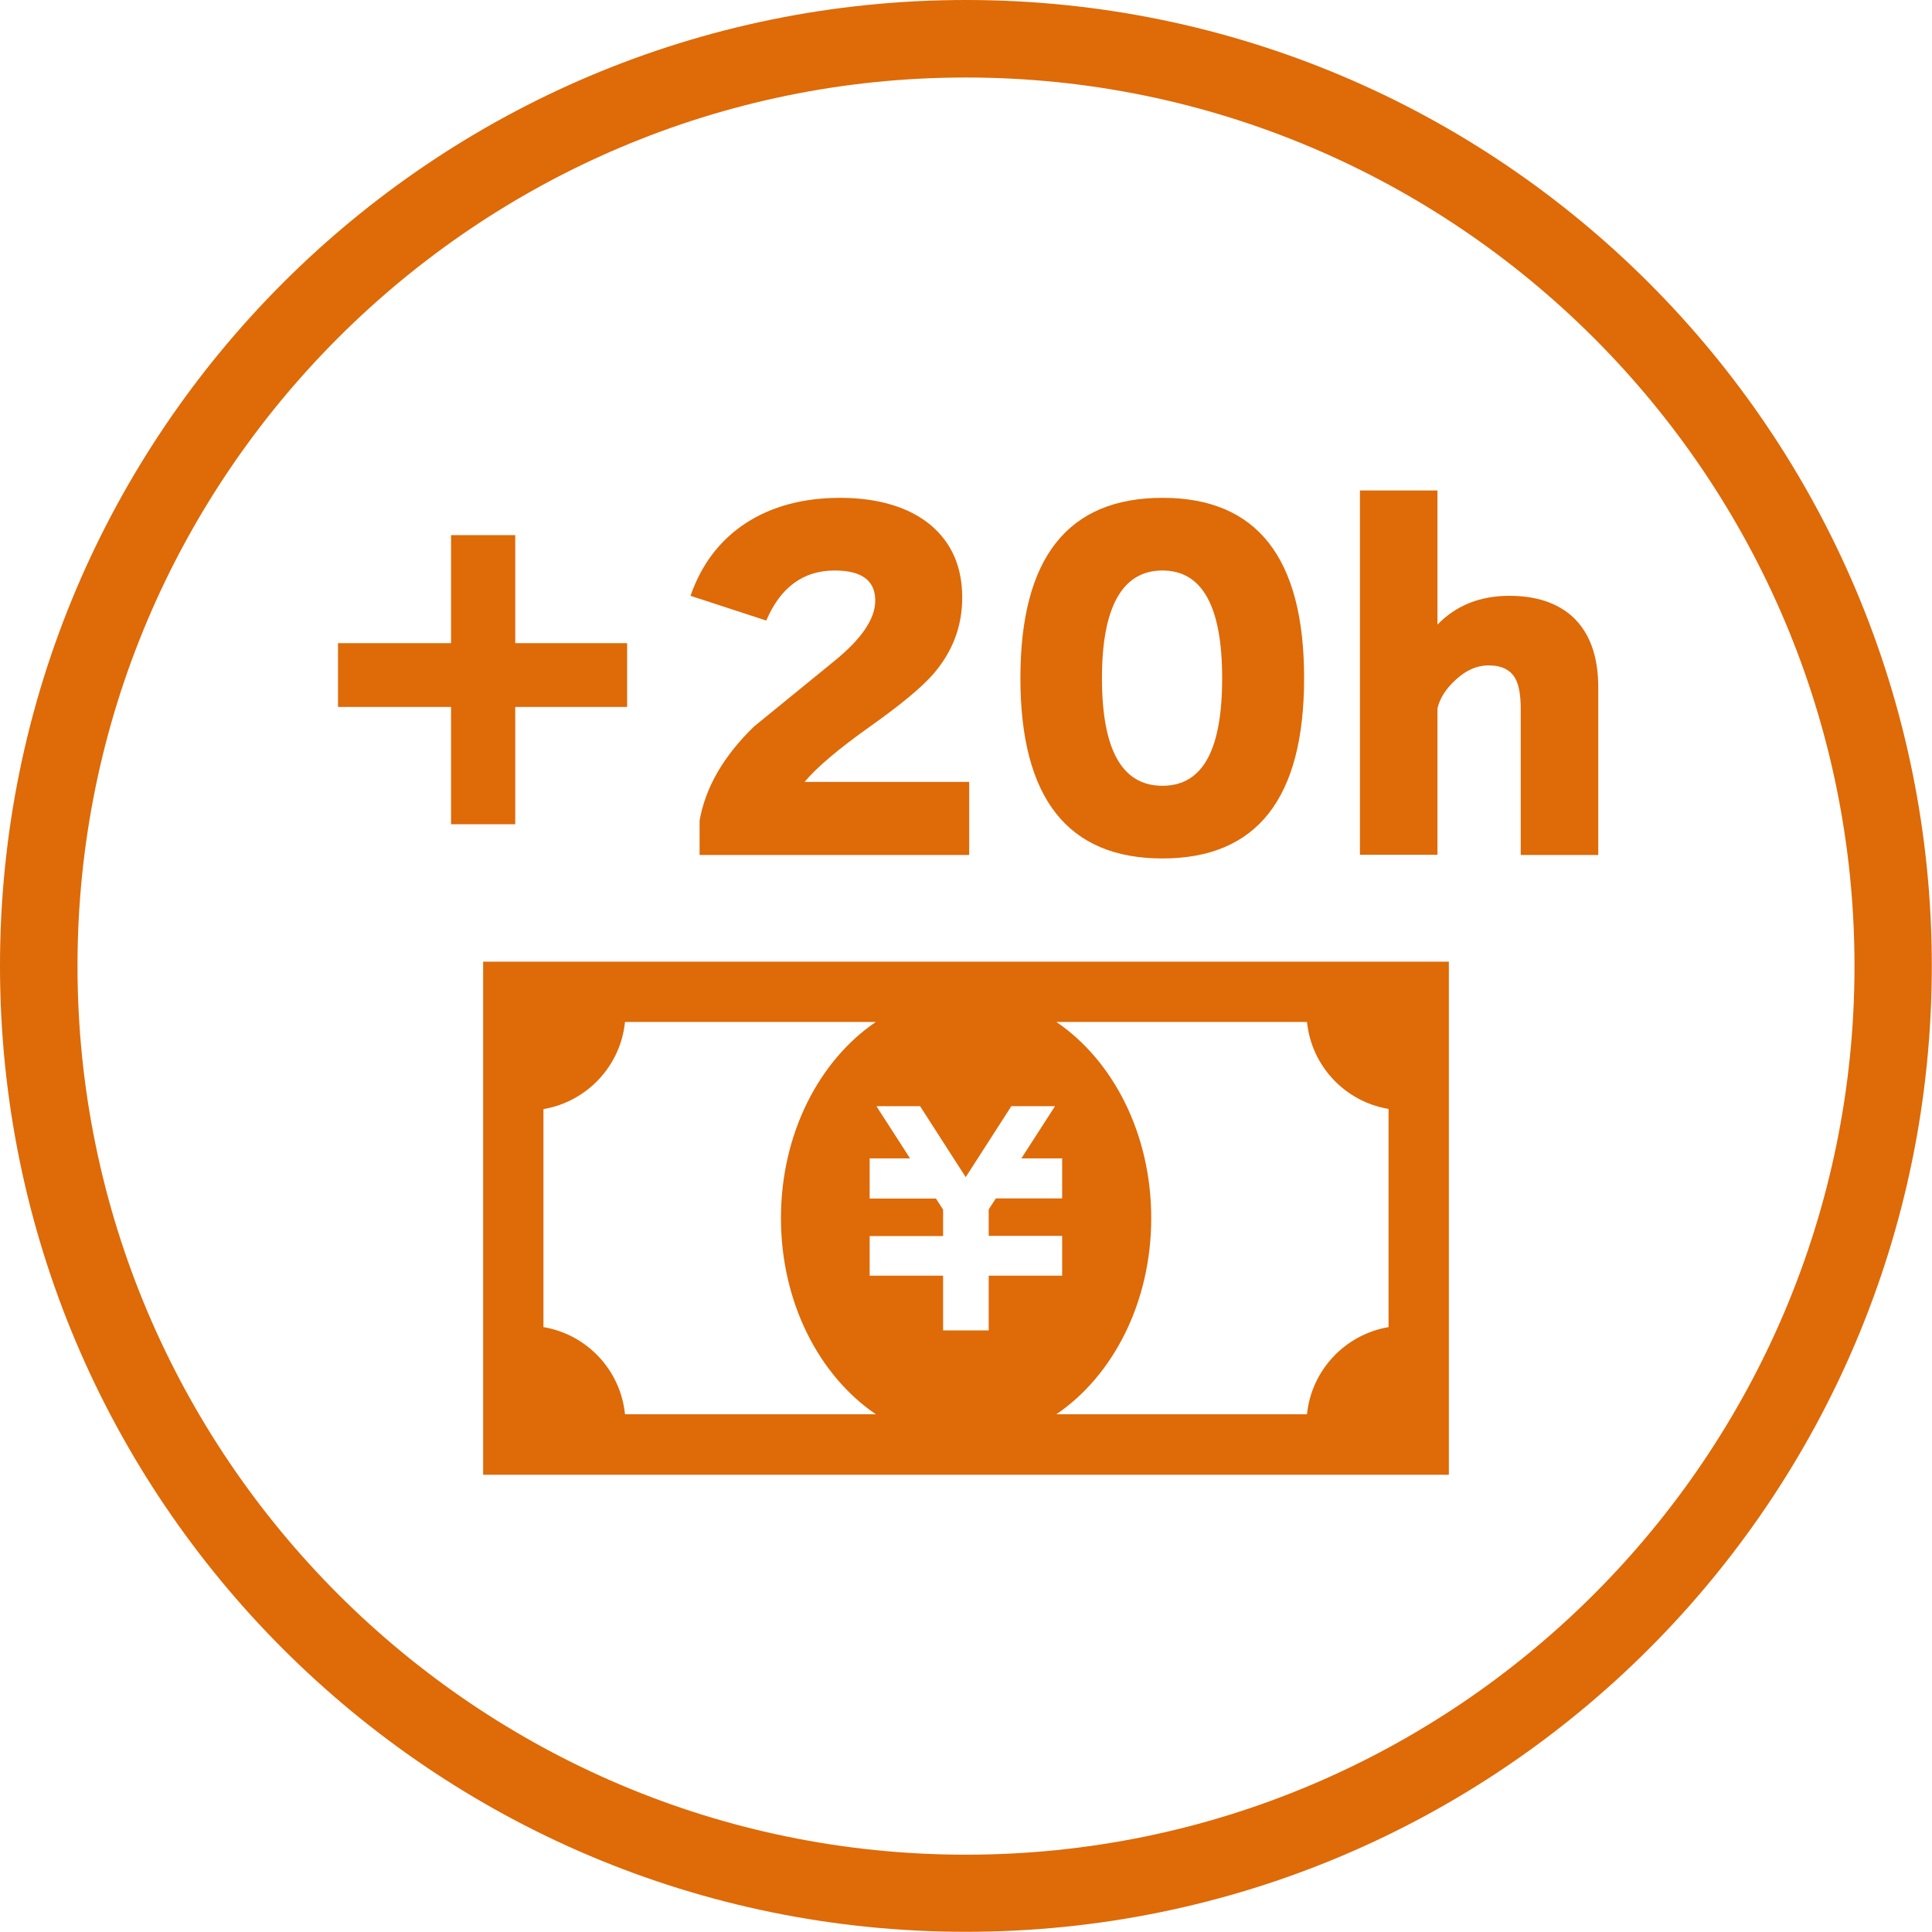 <?xml version="1.0" encoding="UTF-8"?>
<svg id="_レイヤー_2" data-name="レイヤー 2" xmlns="http://www.w3.org/2000/svg" viewBox="0 0 99.97 99.97">
  <defs>
    <style>
      .cls-1 {
        fill: #de6a08;
        stroke-width: 0px;
      }
    </style>
  </defs>
  <g id="_アイコン" data-name="アイコン">
    <g>
      <path class="cls-1" d="M49.98,4.01c25.35,0,45.98,20.62,45.98,45.98s-20.62,45.98-45.98,45.98S4.01,75.33,4.01,49.98,24.63,4.01,49.98,4.01M49.98,0C22.38,0,0,22.38,0,49.98s22.38,49.98,49.98,49.98,49.98-22.38,49.98-49.98S77.59,0,49.98,0h0Z"/>
      <g>
        <path class="cls-1" d="M25,49.76v26.55h49.97v-26.55H25ZM28.12,68.68v-11.29c2.24-.38,3.99-2.22,4.22-4.51h12.98c-2.93,1.99-4.91,5.78-4.91,10.15s1.98,8.16,4.91,10.15h-12.98c-.23-2.29-1.97-4.13-4.22-4.51ZM54.96,59.93v2.08h-3.43l-.37.57v1.37h3.8v2.06h-3.8v2.83h-2.36v-2.83h-3.8v-2.05h0s3.8,0,3.8,0v-1.37l-.37-.57h-3.43v-2.08h2.09l-1.74-2.7h2.26l2.36,3.67,2.36-3.67h2.26l-1.74,2.7h2.09ZM59.57,63.03c0-4.37-1.98-8.16-4.91-10.15h12.97c.23,2.29,1.98,4.13,4.22,4.5v11.29c-2.24.38-3.99,2.22-4.22,4.51h-12.97c2.93-1.99,4.91-5.78,4.91-10.15Z"/>
        <g>
          <path class="cls-1" d="M32.45,36.58h-5.79v6.07h-3.32v-6.07h-5.85v-3.3h5.85v-5.59h3.32v5.59h5.79v3.3Z"/>
          <path class="cls-1" d="M50.15,44.24h-13.95v-1.78c.3-1.71,1.24-3.34,2.82-4.87,1.38-1.13,2.77-2.26,4.17-3.4,1.4-1.14,2.1-2.18,2.1-3.11,0-1.04-.7-1.56-2.1-1.56-1.62,0-2.8.86-3.54,2.59l-3.92-1.28c.57-1.64,1.53-2.89,2.86-3.76,1.34-.87,2.97-1.31,4.89-1.31s3.56.47,4.69,1.42c1.08.92,1.62,2.16,1.62,3.74,0,1.49-.5,2.8-1.49,3.95-.59.68-1.68,1.59-3.29,2.73-1.61,1.14-2.74,2.1-3.38,2.86h8.52v3.79Z"/>
          <path class="cls-1" d="M67.48,35.09c0,6.22-2.44,9.33-7.33,9.33s-7.35-3.11-7.35-9.33,2.45-9.33,7.35-9.33,7.33,3.11,7.33,9.33ZM63.24,35.09c0-3.71-1.03-5.57-3.09-5.57s-3.13,1.86-3.13,5.57,1.04,5.57,3.13,5.57,3.09-1.86,3.09-5.57Z"/>
          <path class="cls-1" d="M82.7,44.24h-4.01v-7.53c0-.72-.09-1.25-.27-1.58-.25-.47-.72-.7-1.4-.7-.59,0-1.14.24-1.67.72-.53.48-.85.98-.97,1.51v7.57h-4.01v-18.85h4.01v6.94c.96-.99,2.2-1.49,3.72-1.49,1.38,0,2.47.36,3.27,1.08.89.83,1.33,2.04,1.33,3.65v8.66Z"/>
        </g>
      </g>
    </g>
  </g>
</svg>